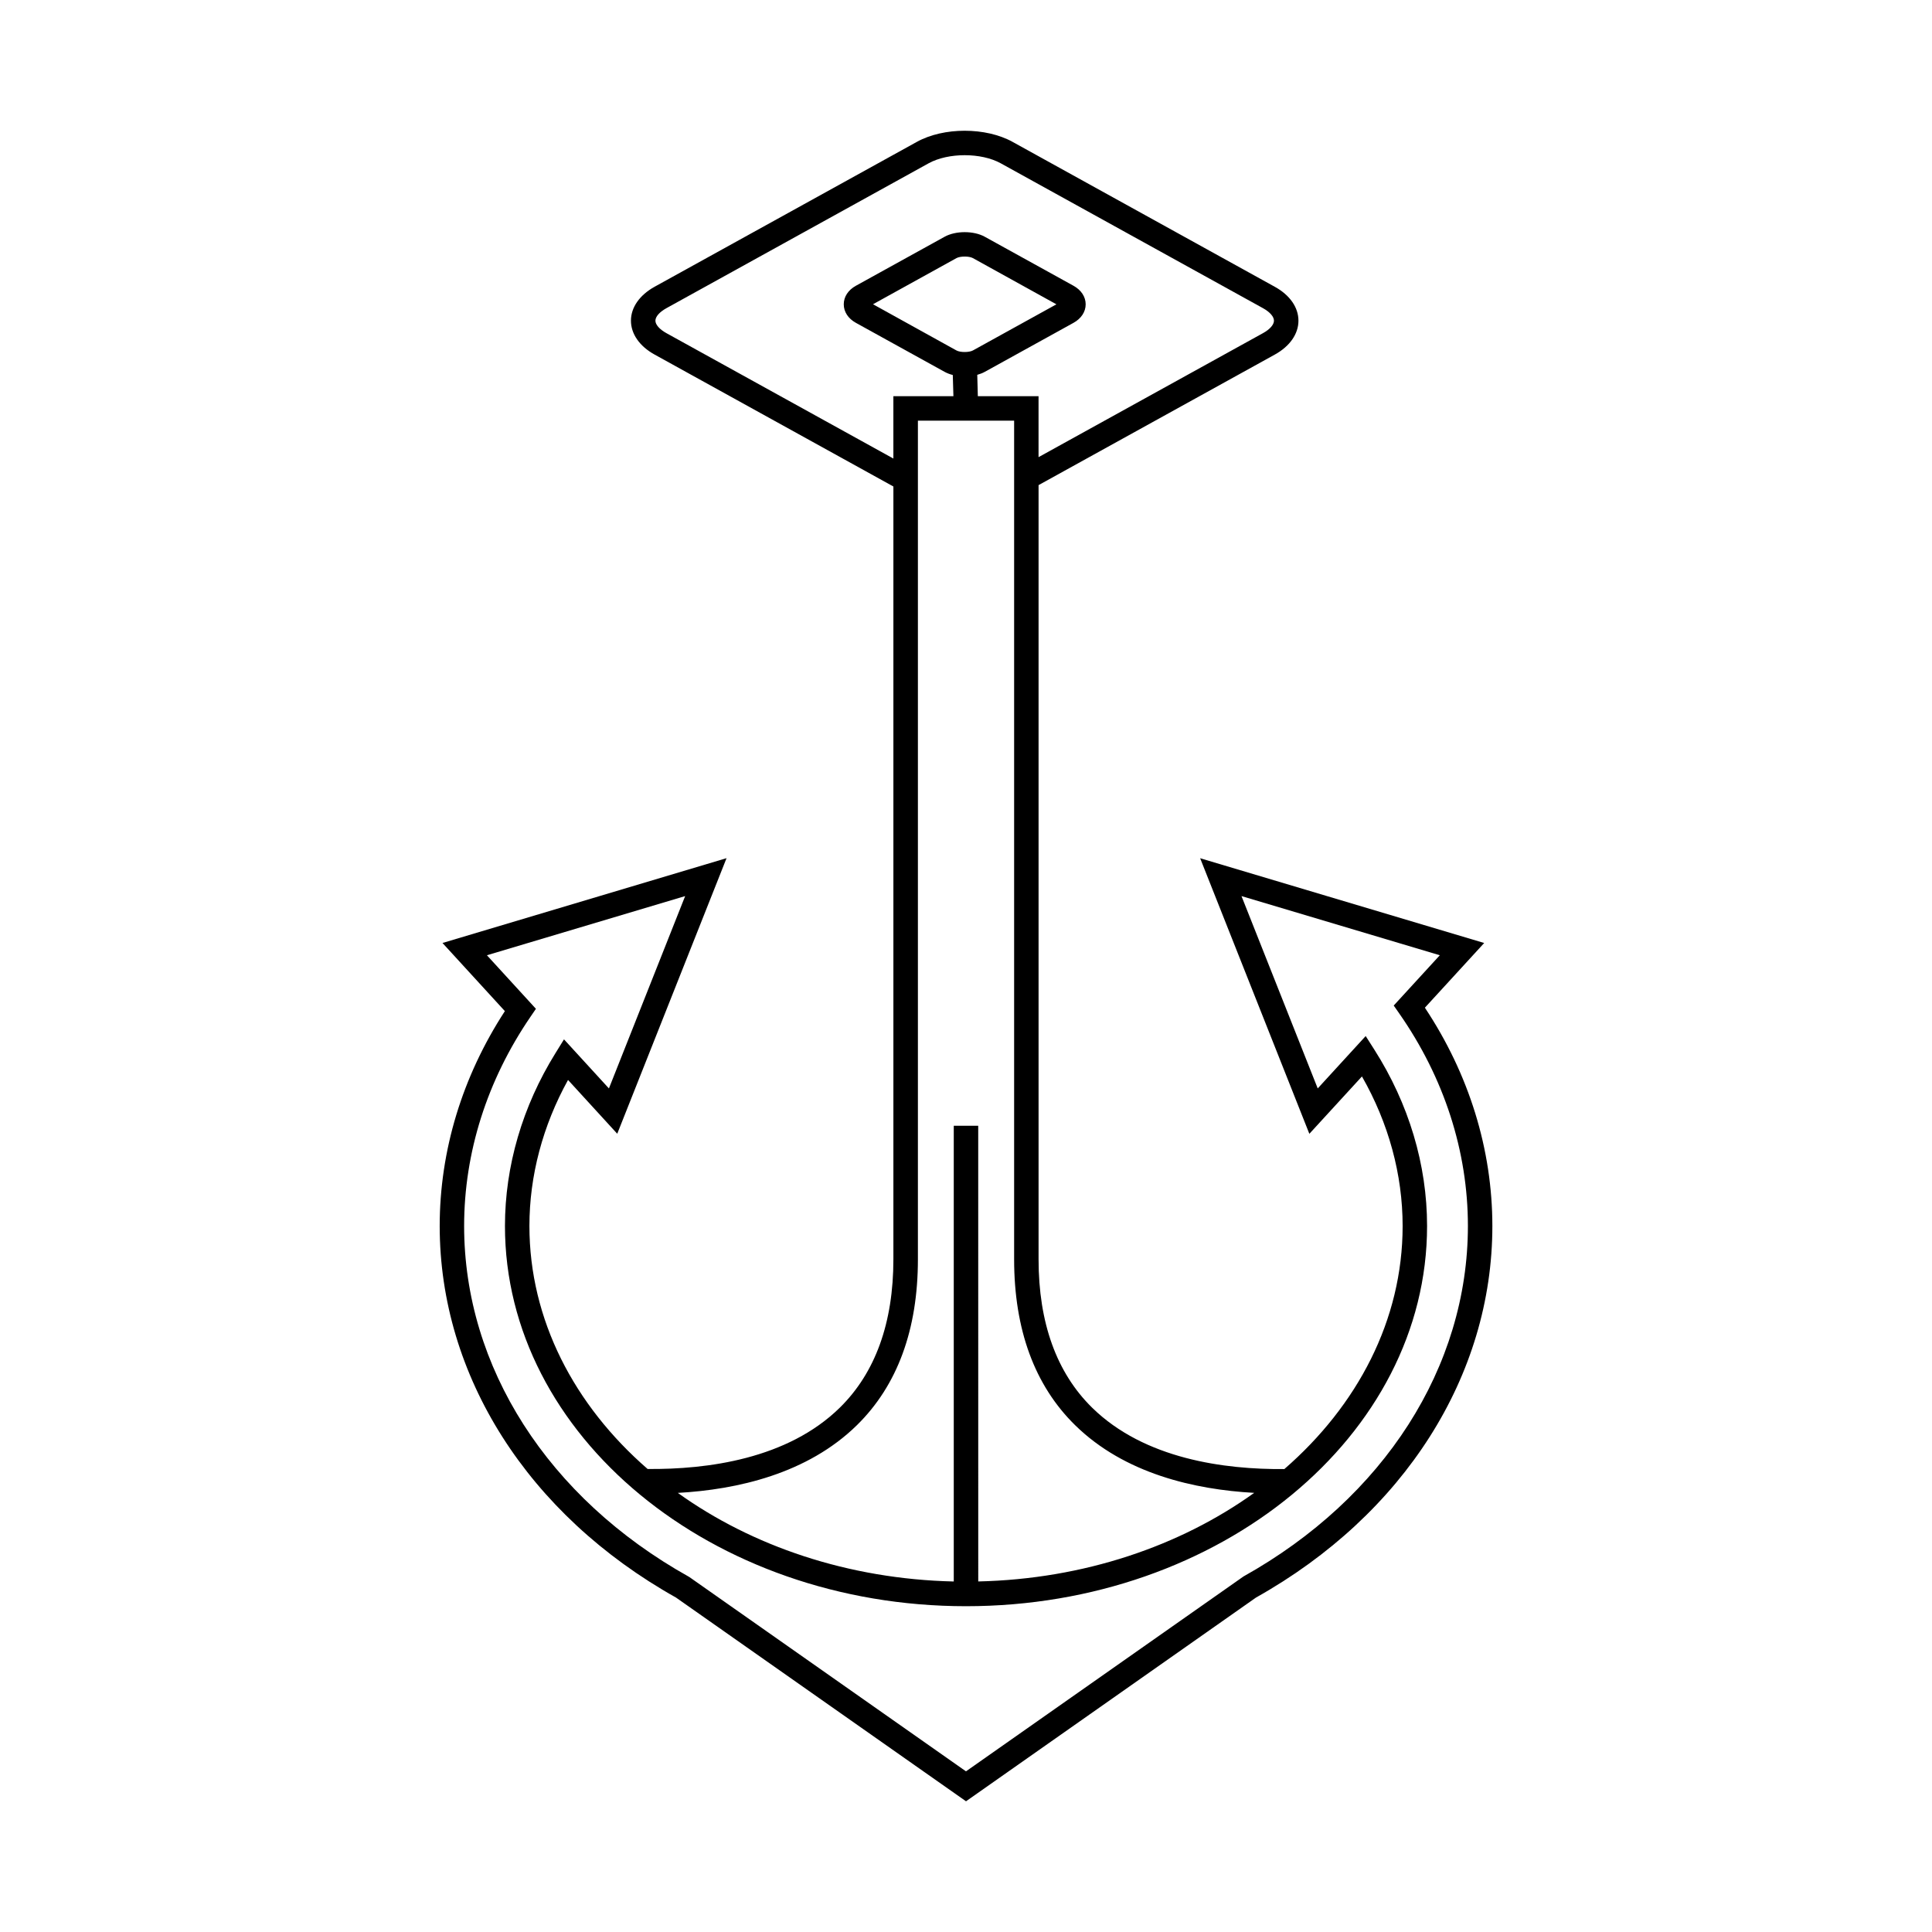 <?xml version="1.0" encoding="UTF-8"?>
<!-- Uploaded to: SVG Find, www.svgrepo.com, Generator: SVG Find Mixer Tools -->
<svg fill="#000000" width="800px" height="800px" version="1.1" viewBox="144 144 512 512" xmlns="http://www.w3.org/2000/svg">
 <path d="m521.61 411.05 15.715-17.145-75.273-22.465 28.941 73.031 13.938-15.203c7.074 12.383 10.781 26.008 10.781 39.637 0 24.895-11.93 47.547-31.348 64.414-15.785 0.133-37.043-2.633-50.941-16.273-9.414-9.246-14.191-22.48-14.191-39.324v-205.16l62.605-34.594c3.981-2.199 6.266-5.477 6.266-8.984 0-3.512-2.273-6.785-6.266-8.984l-69.484-38.398c-7.113-3.934-18.273-3.941-25.387 0l-69.492 38.391c-3.981 2.207-6.266 5.481-6.266 8.984 0 3.516 2.285 6.789 6.266 8.984l63.285 34.965v204.78c0 16.852-4.781 30.078-14.18 39.324-13.895 13.648-35.16 16.406-50.953 16.266-19.406-16.859-31.324-39.516-31.324-64.41 0-13.285 3.531-26.566 10.234-38.688l13.043 14.254 28.965-73.031-75.277 22.48 16.531 18.055c-11.312 17.383-17.273 37.02-17.273 56.953 0 39.68 23.398 76.477 62.629 98.465l76.852 53.984 76.859-53.996c39.23-21.988 62.629-58.785 62.629-98.457-0.008-20.293-6.176-40.238-17.883-57.855zm-201-178.76c-1.824-1.008-2.918-2.246-2.918-3.309s1.09-2.301 2.918-3.312l69.48-38.391c5.195-2.867 13.949-2.867 19.121 0l69.492 38.391c1.824 1.012 2.91 2.246 2.91 3.312 0 1.059-1.082 2.301-2.91 3.309l-59.477 32.859v-16.156h-16.09l-0.152-5.66c0.723-0.207 1.41-0.461 2-0.793l23.496-12.98c2.055-1.137 3.234-2.922 3.234-4.914s-1.18-3.785-3.234-4.922l-23.496-12.98c-2.938-1.629-7.719-1.629-10.66 0l-23.496 12.98c-2.055 1.137-3.223 2.922-3.223 4.922 0 1.988 1.172 3.785 3.223 4.914l23.496 12.98c0.645 0.359 1.387 0.633 2.176 0.84l0.164 5.609h-15.91v16.531zm81.234 4.578c-1.02 0.559-3.383 0.559-4.383 0l-22.105-12.238 22.105-12.219c1.02-0.559 3.371-0.566 4.383 0l22.117 12.238zm-30.73 284.8c10.703-10.52 16.141-25.301 16.141-43.953v-222.23h25.5v222.23c0 18.652 5.434 33.438 16.141 43.953 13.133 12.902 31.75 17.09 47.48 17.957-19.625 14.094-45.141 22.844-73.129 23.477l-0.008-120.76h-6.481v120.77c-27.977-0.633-53.5-9.387-73.129-23.477 15.73-0.875 34.34-5.062 47.484-17.965zm102.42 40.113-73.539 51.645-73.254-51.457-0.285-0.172c-37.227-20.824-59.457-55.547-59.457-92.891 0-19.441 6.078-38.609 17.582-55.441l1.445-2.121-12.988-14.191 52.535-15.68-20.203 50.973-11.906-13.004-2.25 3.637c-8.766 14.113-13.395 29.961-13.395 45.824 0 55.566 54.809 100.76 122.18 100.76s122.19-45.191 122.19-100.76c0-16.223-4.832-32.395-13.996-46.77l-2.273-3.566-12.711 13.879-20.203-50.973 52.559 15.68-12.215 13.328 1.488 2.133c11.883 17.047 18.172 36.504 18.172 56.297-0.008 37.336-22.227 72.059-59.477 92.871z"/>
</svg>